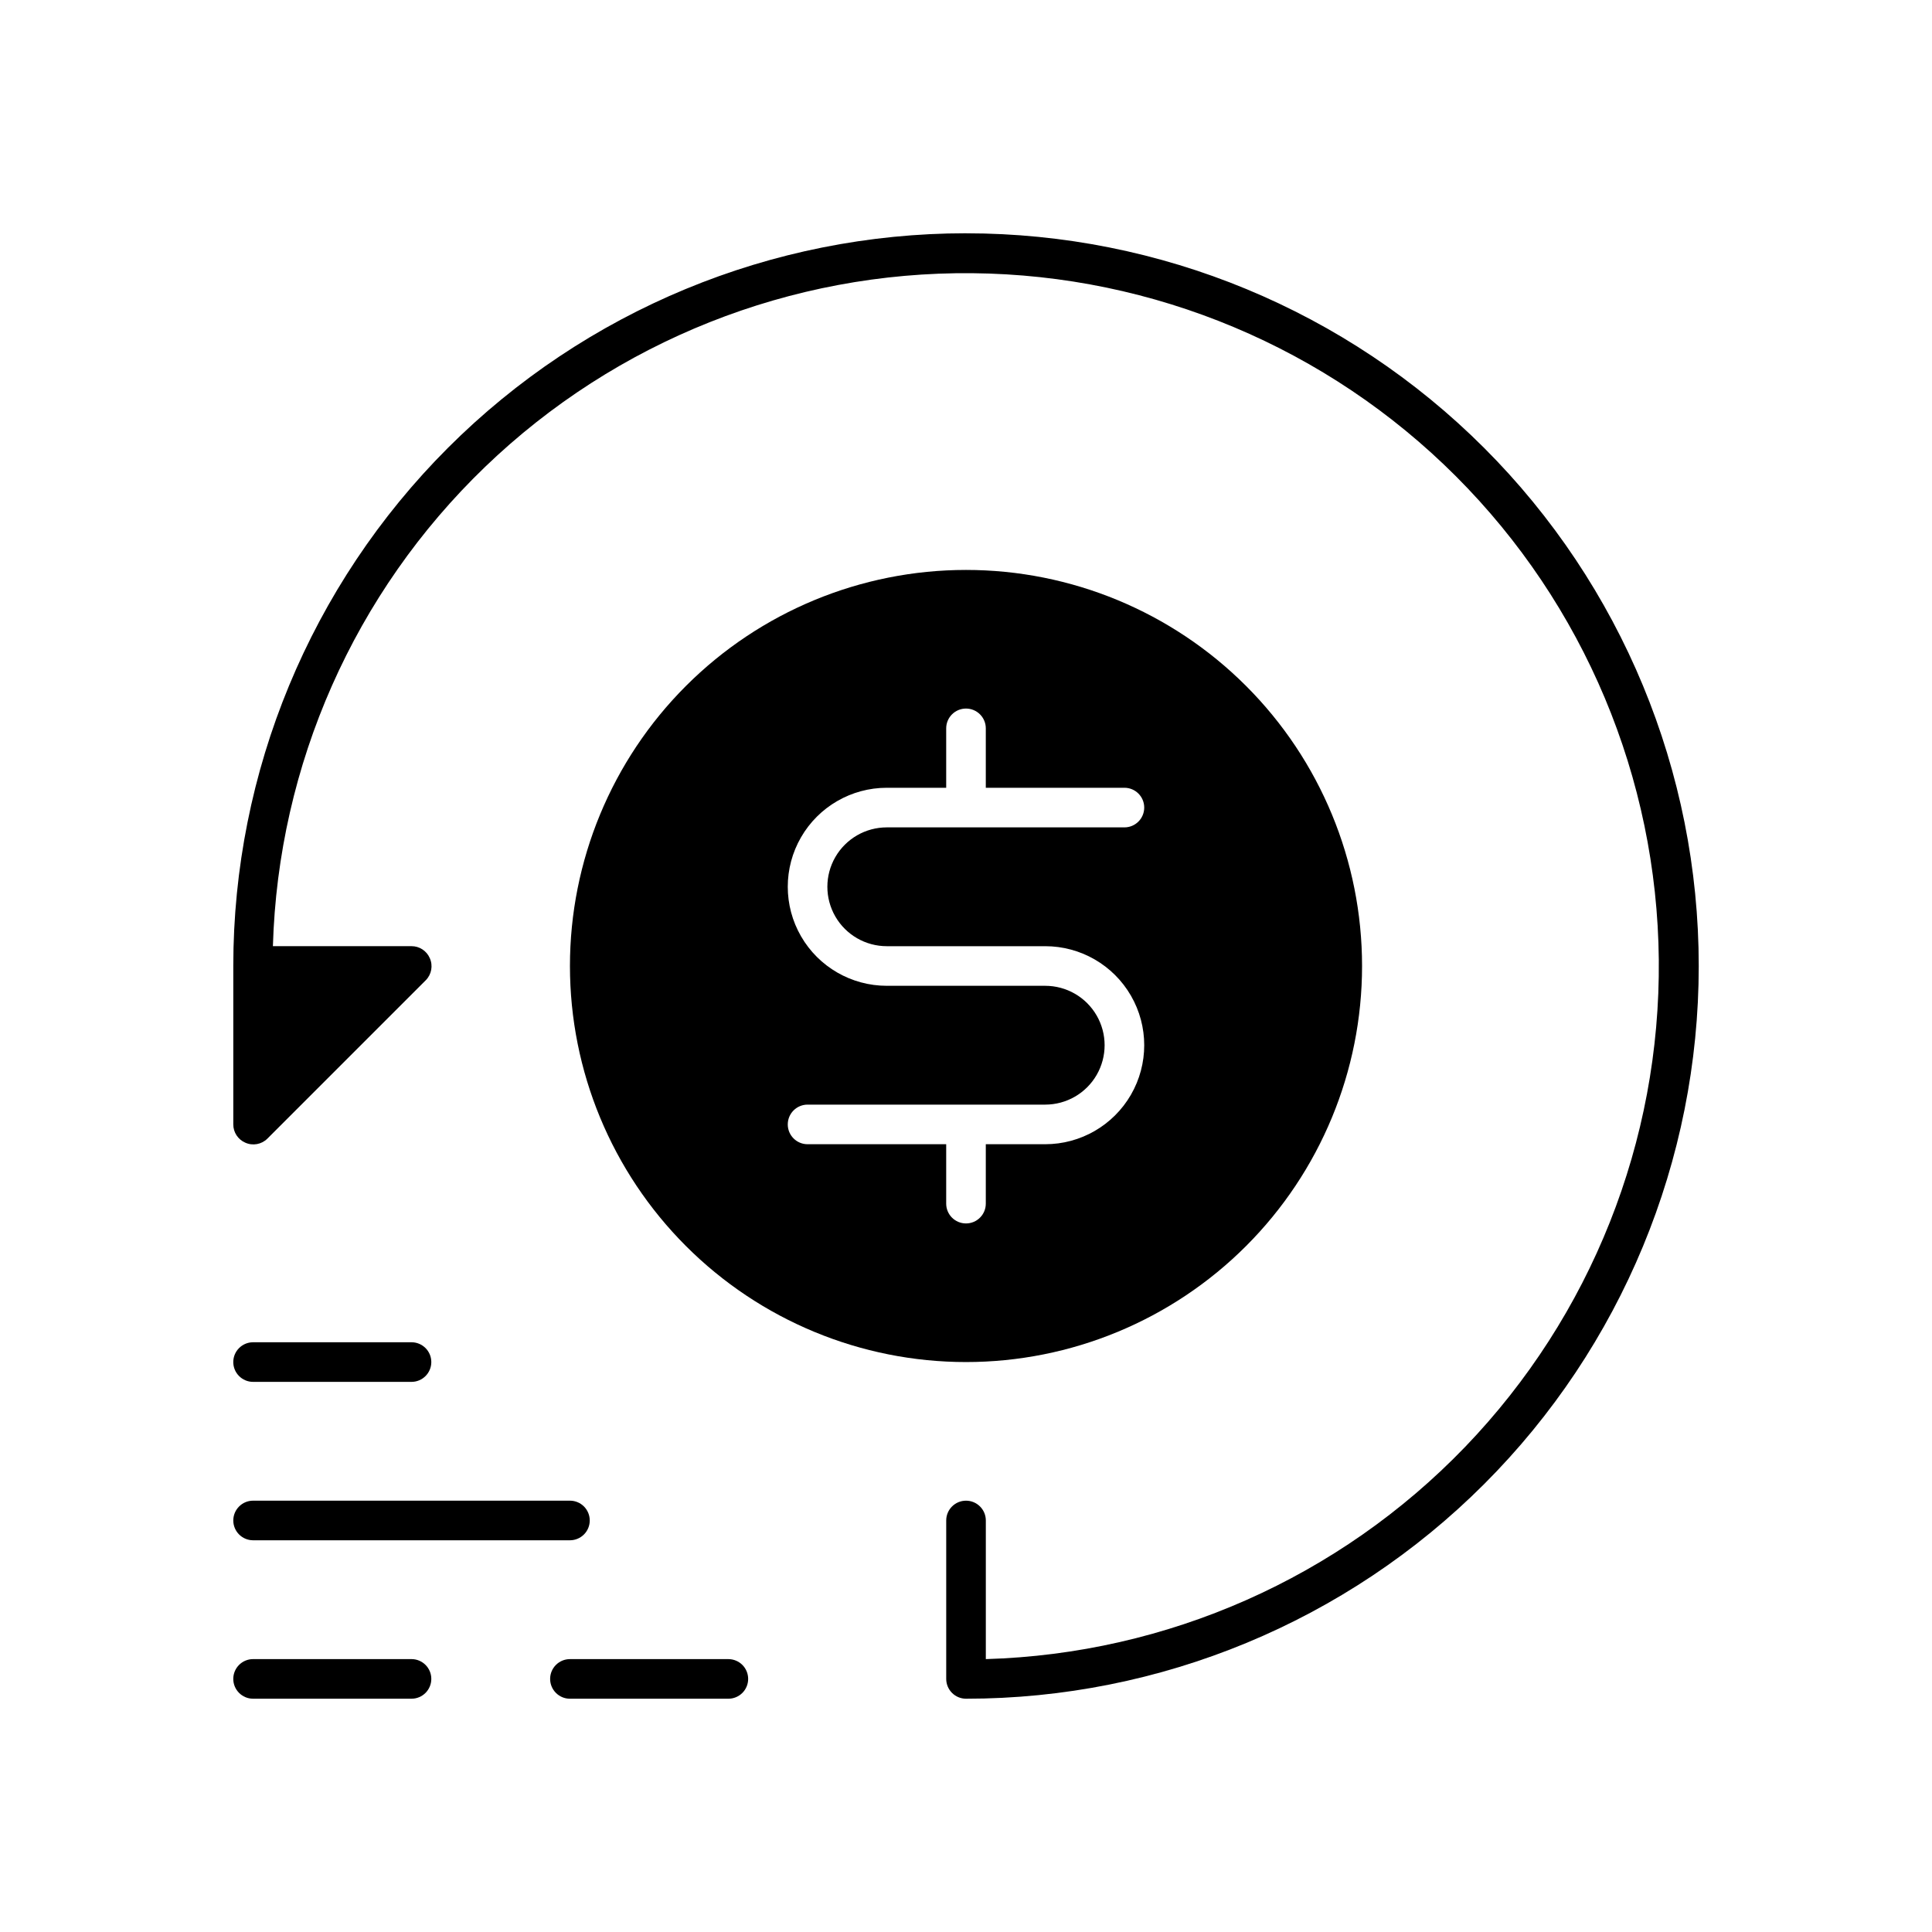<?xml version="1.0" encoding="UTF-8"?>
<!-- Uploaded to: SVG Repo, www.svgrepo.com, Generator: SVG Repo Mixer Tools -->
<svg fill="#000000" width="800px" height="800px" version="1.1" viewBox="144 144 512 512" xmlns="http://www.w3.org/2000/svg">
 <g>
  <path d="m504.96 400c0-27.84-11.055-54.535-30.742-74.219-19.684-19.684-46.379-30.742-74.215-30.742-27.84 0-54.535 11.059-74.219 30.742s-30.742 46.379-30.742 74.219c0 27.836 11.059 54.531 30.742 74.215 19.684 19.688 46.379 30.742 74.219 30.742 27.836 0 54.531-11.055 74.215-30.742 19.688-19.684 30.742-46.379 30.742-74.215zm-110.21 62.977v-15.746h-36.734c-2.898 0-5.25-2.348-5.25-5.246s2.352-5.25 5.25-5.25h62.977c5.625 0 10.82-3 13.633-7.871 2.812-4.871 2.812-10.875 0-15.746-2.812-4.871-8.008-7.871-13.633-7.871h-41.984c-9.375 0-18.039-5-22.727-13.121-4.688-8.117-4.688-18.121 0-26.238 4.688-8.117 13.352-13.121 22.727-13.121h15.742v-15.742c0-2.898 2.352-5.25 5.25-5.25s5.246 2.352 5.246 5.25v15.742h36.738c2.898 0 5.246 2.352 5.246 5.25s-2.348 5.246-5.246 5.246h-62.977c-5.625 0-10.824 3-13.637 7.871-2.812 4.871-2.812 10.875 0 15.746s8.012 7.871 13.637 7.871h41.984c9.375 0 18.035 5 22.723 13.121 4.688 8.117 4.688 18.121 0 26.238-4.688 8.121-13.348 13.121-22.723 13.121h-15.746v15.746c0 2.898-2.348 5.246-5.246 5.246s-5.25-2.348-5.25-5.246z"/>
  <path d="m400 205.82c-51.5 0-100.89 20.461-137.3 56.875-36.414 36.414-56.875 85.805-56.875 137.3v41.984c-0.004 2.09 1.23 3.988 3.152 4.828 1.984 0.906 4.324 0.488 5.875-1.051l41.984-41.984c1.539-1.551 1.957-3.891 1.051-5.879-0.84-1.918-2.734-3.156-4.828-3.148h-36.738c1.395-48.078 21.594-93.695 56.258-127.04 34.664-33.348 81.023-51.77 129.12-51.305 48.098 0.465 94.098 19.781 128.11 53.793 34.012 34.012 53.324 80.008 53.789 128.11 0.465 48.098-17.957 94.457-51.305 129.12-33.348 34.664-78.961 54.863-127.04 56.258v-36.738c0-2.898-2.348-5.246-5.246-5.246s-5.25 2.348-5.25 5.246v41.984c0 1.395 0.555 2.727 1.539 3.711 0.984 0.984 2.316 1.539 3.711 1.539 51.496 0 100.89-20.457 137.3-56.875 36.418-36.414 56.875-85.805 56.875-137.3 0-51.5-20.457-100.89-56.875-137.3-36.414-36.414-85.805-56.875-137.3-56.875z"/>
  <path d="m211.07 510.21h41.984c2.898 0 5.246-2.352 5.246-5.25 0-2.898-2.348-5.246-5.246-5.246h-41.984c-2.898 0-5.25 2.348-5.25 5.246 0 2.898 2.352 5.25 5.25 5.25z"/>
  <path d="m300.29 546.94c0-1.391-0.551-2.727-1.535-3.711s-2.32-1.535-3.711-1.535h-83.969c-2.898 0-5.25 2.348-5.25 5.246 0 2.898 2.352 5.25 5.25 5.25h83.969c1.391 0 2.727-0.555 3.711-1.539s1.535-2.316 1.535-3.711z"/>
  <path d="m211.07 583.68c-2.898 0-5.25 2.348-5.25 5.246 0 2.898 2.352 5.25 5.25 5.25h41.984c2.898 0 5.246-2.352 5.246-5.25 0-2.898-2.348-5.246-5.246-5.246z"/>
  <path d="m342.27 588.93c0-1.391-0.551-2.727-1.535-3.711s-2.32-1.535-3.711-1.535h-41.984c-2.898 0-5.25 2.348-5.25 5.246 0 2.898 2.352 5.25 5.25 5.25h41.984c1.391 0 2.727-0.555 3.711-1.539s1.535-2.316 1.535-3.711z"/>
 </g>
</svg>